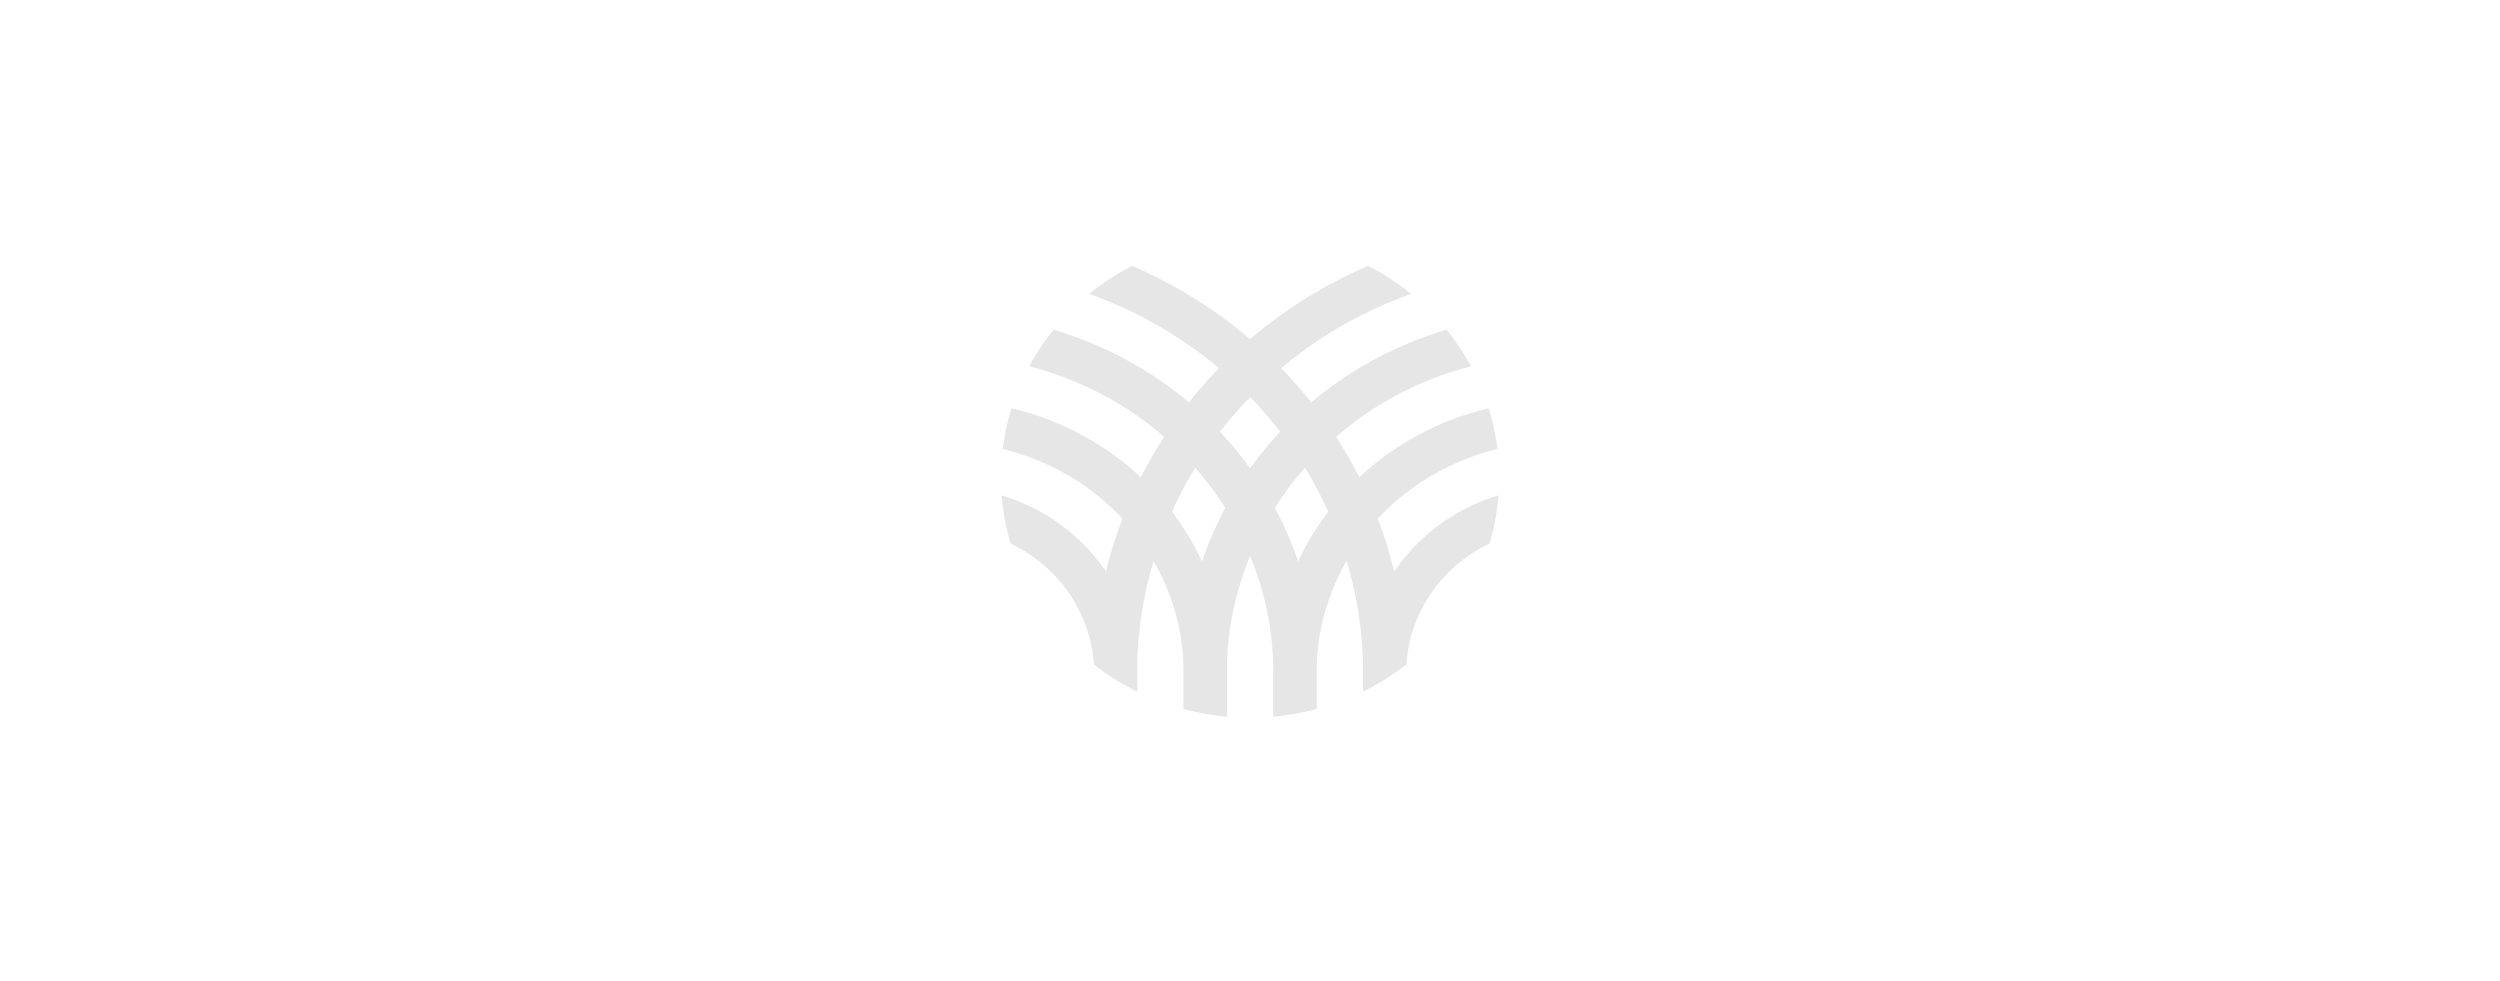 <?xml version="1.0" encoding="UTF-8" standalone="no"?>
<!-- Created with Inkscape (http://www.inkscape.org/) -->

<svg
   width="113.242mm"
   height="44.45mm"
   viewBox="0 0 113.242 44.45"
   version="1.1"
   id="svg5"
   xml:space="preserve"
   inkscape:version="1.3.2 (091e20ef0f, 2023-11-25)"
   sodipodi:docname="image-default-error-load-mini.svg"
   xmlns:inkscape="http://www.inkscape.org/namespaces/inkscape"
   xmlns:sodipodi="http://sodipodi.sourceforge.net/DTD/sodipodi-0.dtd"
   xmlns="http://www.w3.org/2000/svg"
   xmlns:svg="http://www.w3.org/2000/svg"><sodipodi:namedview
     id="namedview7"
     pagecolor="#505050"
     bordercolor="#ffffff"
     borderopacity="1"
     inkscape:showpageshadow="0"
     inkscape:pageopacity="0"
     inkscape:pagecheckerboard="1"
     inkscape:deskcolor="#505050"
     inkscape:document-units="mm"
     showgrid="false"
     inkscape:zoom="1.5055415"
     inkscape:cx="130.18572"
     inkscape:cy="156.42212"
     inkscape:window-width="1920"
     inkscape:window-height="1011"
     inkscape:window-x="0"
     inkscape:window-y="32"
     inkscape:window-maximized="1"
     inkscape:current-layer="layer1" /><defs
     id="defs2" /><g
     inkscape:label="Camada 1"
     inkscape:groupmode="layer"
     id="layer1"
     transform="translate(-39.928,-70.79)"><rect
       style="fill:#ffffff;stroke-width:0.381"
       id="rect332"
       width="113.242"
       height="44.45"
       x="39.928"
       y="70.79"
       ry="0" /><g
       id="Grupo_34118"
       data-name="Grupo 34118"
       transform="matrix(0.084,0,0,0.081,83.398,88.056)"
       style="fill:#e6e6e6"><g
         id="Grupo_32022"
         data-name="Grupo 32022"
         transform="matrix(3.653,0,0,3.653,22.681,-64.493)"
         style="fill:#e6e6e6"><g
           id="Grupo_27922"
           data-name="Grupo 27922"
           style="fill:#e6e6e6"><g
             id="Grupo_27920"
             data-name="Grupo 27920"
             style="fill:#e6e6e6"><path
               id="Caminho_21741"
               data-name="Caminho 21741"
               d="m 258.321,298.526 a 36.6,36.6 0 0 0 1.311,7.364 22.281,22.281 0 0 1 12.3,18.505 36.8,36.8 0 0 0 6.379,4.137 v -2.795 a 28.521,28.521 0 0 0 -19.99,-27.211 z"
               transform="translate(-258.321,-263.387)"
               fill="#0c6c4b"
               style="fill:#e6e6e6" /><path
               id="Caminho_21742"
               data-name="Caminho 21742"
               d="m 259.877,275.089 a 36.576,36.576 0 0 0 -1.29,6.237 35.351,35.351 0 0 1 26.706,34.312 v 5.462 a 36.67,36.67 0 0 0 6.368,1.163 v -6.625 a 41.763,41.763 0 0 0 -31.784,-40.549 z"
               transform="translate(-258.436,-253.287)"
               fill="#0c6c4b"
               style="fill:#e6e6e6" /><path
               id="Caminho_21743"
               data-name="Caminho 21743"
               d="m 303.536,285.128 a 55.046,55.046 0 0 0 -34.487,-31.165 36.808,36.808 0 0 0 -3.6,5.593 48.642,48.642 0 0 1 36.043,46.978 v 6.625 A 36.676,36.676 0 0 0 307.859,312 v -5.462 a 54.647,54.647 0 0 0 -4.323,-21.41 z"
               transform="translate(-261.393,-244.183)"
               fill="#0c6c4b"
               style="fill:#e6e6e6" /><path
               id="Caminho_21744"
               data-name="Caminho 21744"
               d="m 307.826,250.881 a 67.99,67.99 0 0 0 -20.5,-14.105 36.834,36.834 0 0 0 -6.3,4.306 61.886,61.886 0 0 1 40.423,58.046 v 2.795 A 36.876,36.876 0 0 0 327.8,297.8 68.021,68.021 0 0 0 307.829,250.876 Z"
               transform="translate(-268.102,-236.776)"
               fill="#0c6c4b"
               style="fill:#e6e6e6" /></g><g
             id="Grupo_27921"
             data-name="Grupo 27921"
             transform="translate(13.609)"
             style="fill:#e6e6e6"><path
               id="Caminho_21745"
               data-name="Caminho 21745"
               d="m 364.906,310.082 a 22.17,22.17 0 0 1 5.822,-4.192 36.686,36.686 0 0 0 1.311,-7.364 28.52,28.52 0 0 0 -19.985,27.212 v 2.795 a 36.777,36.777 0 0 0 6.41,-4.163 21.98,21.98 0 0 1 6.442,-14.288 z"
               transform="translate(-312.323,-263.387)"
               fill="#36d75e"
               style="fill:#e6e6e6" /><path
               id="Caminho_21746"
               data-name="Caminho 21746"
               d="m 335.154,315.638 a 35.374,35.374 0 0 1 26.707,-34.312 36.626,36.626 0 0 0 -1.29,-6.237 41.763,41.763 0 0 0 -31.785,40.549 v 6.625 a 36.671,36.671 0 0 0 6.368,-1.163 z"
               transform="translate(-302.296,-253.287)"
               fill="#36d75e"
               style="fill:#e6e6e6" /><path
               id="Caminho_21747"
               data-name="Caminho 21747"
               d="m 311.886,306.534 a 48.642,48.642 0 0 1 36.042,-46.978 36.8,36.8 0 0 0 -3.6,-5.593 54.959,54.959 0 0 0 -38.811,52.571 V 312 a 36.672,36.672 0 0 0 6.368,1.163 z"
               transform="translate(-292.269,-244.183)"
               fill="#36d75e"
               style="fill:#e6e6e6" /><path
               id="Caminho_21748"
               data-name="Caminho 21748"
               d="m 288.612,299.127 a 61.885,61.885 0 0 1 40.423,-58.046 36.84,36.84 0 0 0 -6.3,-4.306 68.269,68.269 0 0 0 -40.5,61.011 36.78,36.78 0 0 0 6.376,4.135 z"
               transform="translate(-282.236,-236.776)"
               fill="#36d75e"
               style="fill:#e6e6e6" /></g></g></g></g></g></svg>
